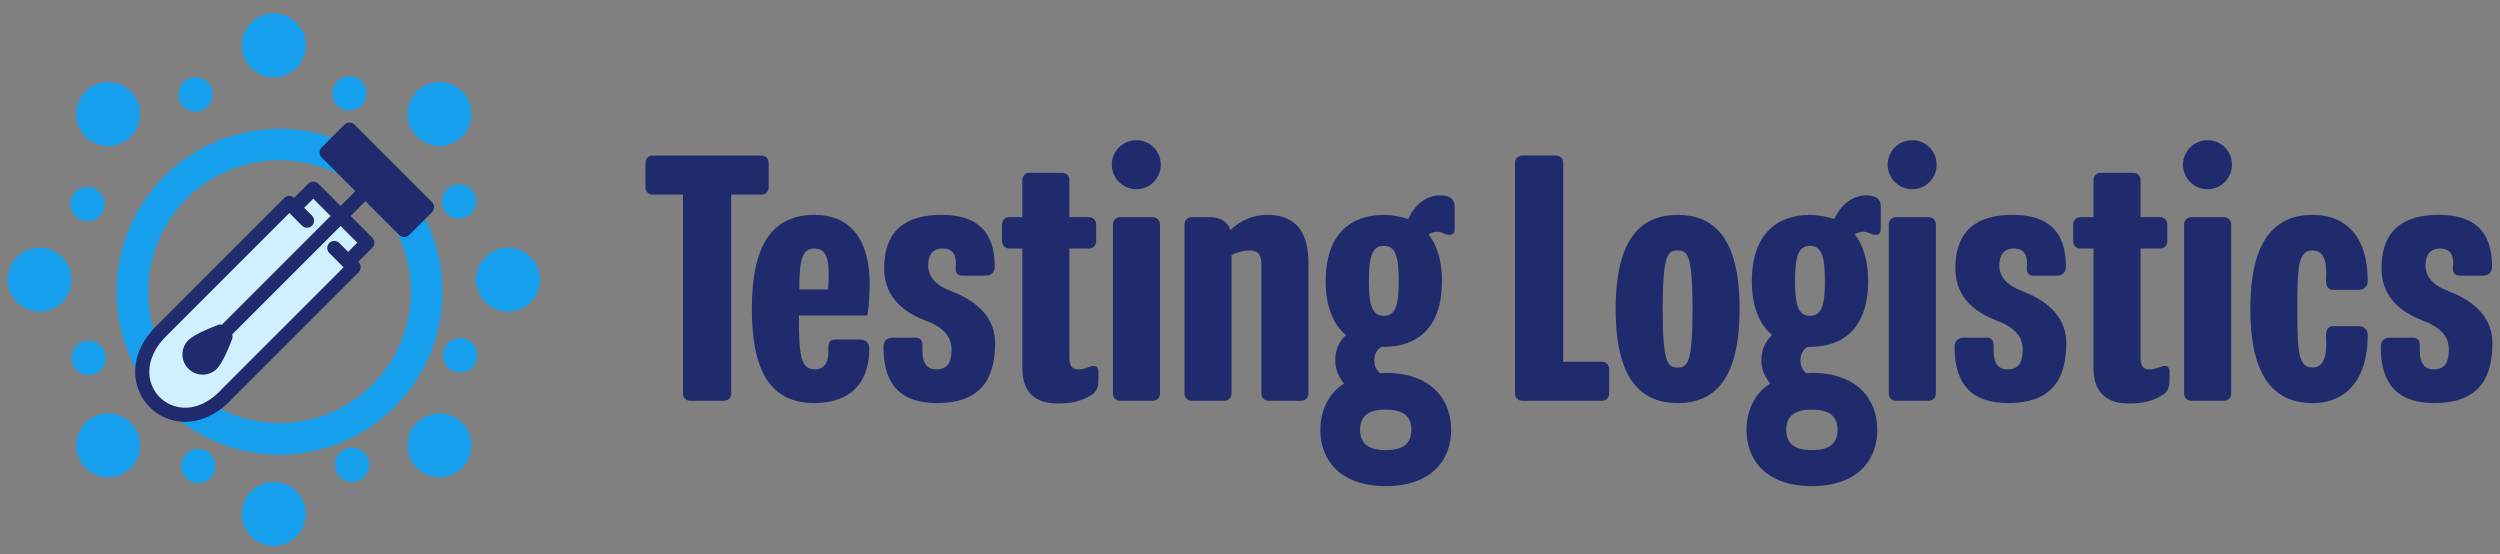 <svg xmlns="http://www.w3.org/2000/svg" xmlns:xlink="http://www.w3.org/1999/xlink" id="Layer_1" x="0px" y="0px" width="514px" height="114px" viewBox="0 110.5 514 114" xml:space="preserve">
<rect x="0" y="110.5" width="514" height="114" fill="#808080" stroke="none"/>
<g>
	<g>
		<g>
			<path fill="#159FED" d="M90.575,165.338c-0.003-0.025-0.006-0.05-0.013-0.075c-0.025-0.158-0.053-0.313-0.077-0.471     c-0.009-0.046-0.016-0.096-0.025-0.143c-0.025-0.146-0.053-0.288-0.081-0.434c-0.013-0.059-0.022-0.121-0.034-0.18     c-0.025-0.133-0.053-0.263-0.081-0.396c-0.016-0.071-0.028-0.143-0.043-0.214c-0.028-0.124-0.056-0.248-0.083-0.372     c-0.019-0.078-0.034-0.158-0.053-0.236c-0.028-0.118-0.059-0.238-0.087-0.356c-0.021-0.083-0.04-0.167-0.062-0.251     c-0.028-0.111-0.059-0.226-0.09-0.337c-0.025-0.09-0.046-0.177-0.071-0.267c-0.031-0.111-0.062-0.22-0.093-0.332     c-0.025-0.09-0.05-0.18-0.078-0.27c-0.034-0.112-0.068-0.226-0.102-0.338c-0.028-0.087-0.053-0.173-0.081-0.26     c-0.037-0.115-0.074-0.229-0.112-0.341c-0.028-0.083-0.053-0.167-0.081-0.254c-0.04-0.118-0.081-0.232-0.121-0.351     c-0.028-0.081-0.056-0.161-0.083-0.242c-0.043-0.121-0.087-0.242-0.133-0.362c-0.028-0.074-0.056-0.152-0.084-0.226     c-0.046-0.121-0.093-0.242-0.139-0.363c-0.028-0.074-0.056-0.149-0.087-0.223c-0.05-0.124-0.102-0.248-0.152-0.372     c-0.028-0.068-0.056-0.14-0.087-0.208c-0.056-0.13-0.111-0.261-0.167-0.388c-0.025-0.059-0.05-0.118-0.078-0.177l0,0     c-1.624-3.672-3.936-7.111-6.941-10.117c-2.975-2.975-6.377-5.271-10.009-6.891l0.003-0.003     c-1.599-0.712-3.244-1.295-4.915-1.745c-0.006-0.003-0.012-0.003-0.021-0.006c-0.245-0.065-0.493-0.13-0.738-0.189     c-0.019-0.003-0.037-0.01-0.056-0.013c-0.514-0.124-1.029-0.238-1.546-0.338c-0.009-0.003-0.019-0.003-0.028-0.006     c-0.238-0.047-0.474-0.09-0.712-0.13c-0.041-0.006-0.081-0.012-0.121-0.021c-0.229-0.037-0.456-0.075-0.685-0.108     c-0.022-0.003-0.047-0.006-0.068-0.009c-0.502-0.071-1.007-0.133-1.512-0.183c-0.056-0.006-0.111-0.009-0.167-0.016     c-0.198-0.019-0.394-0.034-0.592-0.049c-0.059-0.003-0.115-0.009-0.173-0.013c-0.493-0.034-0.989-0.059-1.481-0.071     c-0.065-0.003-0.133-0.003-0.198-0.003c-0.18-0.003-0.359-0.006-0.539-0.006c-0.078,0-0.158,0-0.235,0     c-0.183,0-0.369,0.003-0.552,0.006c-0.062,0-0.124,0.003-0.186,0.003c-0.238,0.006-0.474,0.015-0.712,0.024     c-0.075,0.003-0.146,0.009-0.22,0.013c-0.167,0.009-0.334,0.019-0.502,0.031c-0.096,0.006-0.189,0.013-0.285,0.022     c-0.152,0.012-0.304,0.024-0.456,0.037c-0.093,0.009-0.186,0.015-0.279,0.025c-0.205,0.019-0.406,0.043-0.61,0.065     c-0.099,0.012-0.202,0.025-0.301,0.037c-0.161,0.021-0.322,0.04-0.483,0.065c-0.108,0.016-0.213,0.031-0.322,0.046     c-0.133,0.019-0.263,0.041-0.394,0.062c-0.111,0.019-0.223,0.037-0.334,0.056c-0.133,0.021-0.27,0.046-0.403,0.074     c-0.143,0.028-0.288,0.053-0.431,0.083c-0.173,0.034-0.344,0.068-0.515,0.105c-0.118,0.025-0.235,0.053-0.356,0.081     c-0.115,0.025-0.229,0.053-0.344,0.081c-0.124,0.028-0.248,0.059-0.372,0.09c-0.108,0.028-0.217,0.056-0.326,0.083     c-0.124,0.031-0.251,0.065-0.375,0.099c-0.111,0.031-0.22,0.062-0.332,0.093c-0.223,0.062-0.446,0.13-0.666,0.195     c-0.096,0.031-0.195,0.059-0.292,0.09c-0.133,0.043-0.263,0.083-0.396,0.13c-0.093,0.031-0.186,0.062-0.279,0.093     c-0.136,0.046-0.27,0.093-0.406,0.139c-0.078,0.028-0.158,0.056-0.236,0.087c-0.272,0.099-0.542,0.201-0.812,0.307     c-0.065,0.025-0.13,0.05-0.192,0.074c-0.143,0.056-0.282,0.115-0.424,0.174c-0.078,0.031-0.155,0.065-0.232,0.096     c-0.143,0.059-0.282,0.121-0.425,0.183c-0.068,0.031-0.136,0.062-0.204,0.093c-0.483,0.217-0.964,0.446-1.441,0.688     c-0.062,0.031-0.124,0.062-0.183,0.093c-0.146,0.074-0.288,0.151-0.434,0.226c-0.062,0.034-0.124,0.065-0.183,0.099     c-0.493,0.267-0.982,0.548-1.465,0.843c-0.034,0.021-0.071,0.043-0.108,0.065c-0.149,0.09-0.294,0.183-0.443,0.279     c-0.053,0.034-0.105,0.068-0.158,0.103c-0.148,0.096-0.294,0.192-0.44,0.288c-0.031,0.021-0.062,0.043-0.093,0.062     c-0.483,0.325-0.958,0.663-1.429,1.017c-0.043,0.034-0.086,0.065-0.13,0.099c-0.143,0.108-0.285,0.22-0.428,0.332     c-0.037,0.031-0.078,0.062-0.115,0.093c-0.465,0.369-0.92,0.753-1.37,1.15c-0.028,0.024-0.056,0.049-0.083,0.074     c-0.14,0.124-0.279,0.251-0.418,0.378c-0.037,0.034-0.078,0.071-0.115,0.105c-0.304,0.282-0.604,0.567-0.898,0.861     c-6.532,6.532-9.798,15.112-9.798,23.695c0,8.58,3.266,17.164,9.798,23.696c0.297,0.298,0.601,0.585,0.905,0.87     c0.031,0.031,0.065,0.06,0.096,0.09c0.143,0.134,0.288,0.264,0.431,0.391c0.019,0.016,0.034,0.031,0.053,0.047     c0.461,0.409,0.93,0.803,1.407,1.181c0.031,0.024,0.059,0.046,0.09,0.071c0.148,0.117,0.3,0.232,0.449,0.348     c0.031,0.023,0.062,0.046,0.093,0.07c0.483,0.365,0.973,0.713,1.469,1.048c0.021,0.015,0.04,0.028,0.062,0.043     c0.155,0.103,0.31,0.204,0.465,0.308c0.041,0.023,0.081,0.053,0.121,0.076c0.158,0.104,0.316,0.202,0.474,0.298     c0.003,0,0.003,0.003,0.006,0.003c0.517,0.319,1.041,0.62,1.571,0.908c0.046,0.025,0.093,0.053,0.143,0.078     c0.155,0.083,0.313,0.167,0.468,0.248c0.037,0.018,0.078,0.039,0.115,0.059c0.502,0.257,1.007,0.498,1.519,0.729     c0.052,0.023,0.105,0.046,0.158,0.07c0.152,0.068,0.307,0.133,0.462,0.199c0.059,0.023,0.118,0.049,0.177,0.074     c0.499,0.207,1.004,0.405,1.512,0.588c0.059,0.021,0.115,0.044,0.174,0.063c0.148,0.053,0.297,0.105,0.446,0.154     c0.074,0.025,0.148,0.05,0.223,0.074c0.148,0.051,0.294,0.1,0.443,0.146c0.062,0.019,0.127,0.04,0.189,0.059     c0.288,0.09,0.58,0.177,0.871,0.258c0.065,0.018,0.127,0.037,0.192,0.055c0.143,0.037,0.282,0.074,0.424,0.112     c0.09,0.024,0.18,0.046,0.267,0.067c0.136,0.035,0.276,0.068,0.412,0.104c0.093,0.021,0.186,0.043,0.279,0.064     c0.251,0.056,0.502,0.111,0.753,0.164c0.09,0.019,0.177,0.037,0.267,0.056c0.13,0.024,0.26,0.05,0.387,0.071     c0.105,0.019,0.214,0.041,0.319,0.059c0.127,0.021,0.254,0.044,0.381,0.065c0.111,0.019,0.223,0.034,0.337,0.053     c0.124,0.019,0.245,0.037,0.369,0.056c0.155,0.021,0.307,0.041,0.461,0.063c0.165,0.021,0.329,0.04,0.496,0.059     c0.133,0.016,0.266,0.031,0.399,0.043c0.115,0.013,0.229,0.021,0.341,0.031c0.13,0.013,0.26,0.021,0.388,0.031     c0.111,0.01,0.22,0.019,0.332,0.024c0.155,0.009,0.313,0.019,0.468,0.028c0.115,0.006,0.226,0.012,0.341,0.019     c0.192,0.009,0.387,0.015,0.58,0.021c0.096,0.003,0.195,0.003,0.291,0.007c0.149,0.002,0.294,0.002,0.443,0.006     c0.099,0,0.198,0,0.297,0c0.161,0,0.325-0.004,0.486-0.006c0.078,0,0.158-0.004,0.236-0.004c0.232-0.006,0.465-0.016,0.7-0.024     c0.074-0.003,0.148-0.01,0.22-0.013c0.17-0.01,0.341-0.019,0.512-0.031c0.086-0.006,0.173-0.012,0.26-0.018     c0.167-0.014,0.337-0.028,0.505-0.044c0.074-0.007,0.152-0.013,0.226-0.022c0.239-0.023,0.478-0.049,0.716-0.076     c0.034-0.004,0.065-0.01,0.099-0.014c0.211-0.023,0.418-0.053,0.629-0.083c0.074-0.009,0.148-0.021,0.22-0.031     c0.177-0.024,0.354-0.052,0.53-0.083c0.071-0.013,0.143-0.021,0.214-0.035c0.223-0.037,0.446-0.076,0.669-0.12     c0.016-0.003,0.034-0.007,0.05-0.009c0.245-0.047,0.486-0.097,0.728-0.149c0.059-0.013,0.118-0.024,0.177-0.04     c0.186-0.041,0.372-0.084,0.555-0.127c0.068-0.016,0.136-0.034,0.201-0.05c0.198-0.05,0.396-0.099,0.595-0.151     c0.04-0.01,0.081-0.021,0.124-0.031c0.242-0.065,0.483-0.133,0.725-0.205c0.038-0.012,0.078-0.021,0.115-0.033     c0.202-0.06,0.4-0.121,0.598-0.187c0.065-0.021,0.127-0.04,0.192-0.062c0.186-0.063,0.372-0.125,0.558-0.187     c0.053-0.019,0.105-0.037,0.161-0.056c0.238-0.084,0.477-0.17,0.716-0.26c0.003,0,0.003,0,0.006-0.004     c0.229-0.086,0.459-0.176,0.688-0.27c0.059-0.024,0.121-0.049,0.18-0.074c0.177-0.071,0.354-0.146,0.53-0.223     c0.062-0.028,0.124-0.053,0.186-0.081c0.046-0.019,0.09-0.037,0.137-0.059l-0.003-0.003c3.675-1.624,7.115-3.936,10.121-6.941     c2.975-2.975,5.271-6.374,6.891-10.006l0.003,0.004C90.711,178.226,91.548,171.669,90.575,165.338z M76.584,189.582     c-3.065,3.064-6.687,5.234-10.545,6.518l0,0c-2.051,0.682-4.168,1.111-6.3,1.289c-0.012,0-0.028,0.002-0.04,0.002     c-0.598,0.051-1.199,0.078-1.8,0.088c-0.016,0-0.031,0-0.047,0c-0.898,0.012-1.8-0.02-2.696-0.097     c-0.019-0.003-0.037-0.003-0.059-0.007c-0.592-0.052-1.184-0.123-1.772-0.213c-0.025-0.004-0.05-0.006-0.071-0.013     c-0.589-0.093-1.178-0.204-1.76-0.335c-0.012-0.003-0.025-0.006-0.04-0.009c-0.285-0.065-0.57-0.134-0.855-0.208     c-0.009-0.003-0.019-0.006-0.028-0.006c-0.583-0.152-1.159-0.325-1.732-0.518c-0.022-0.006-0.041-0.012-0.062-0.021     c-0.57-0.192-1.134-0.406-1.695-0.639c-0.015-0.006-0.034-0.016-0.049-0.021c-0.846-0.354-1.677-0.75-2.492-1.193     c-0.009-0.006-0.021-0.012-0.034-0.018c-0.54-0.295-1.072-0.611-1.596-0.945c-0.015-0.01-0.031-0.02-0.043-0.028     c-0.523-0.338-1.038-0.694-1.543-1.069c-0.006-0.006-0.012-0.01-0.019-0.016c-0.762-0.57-1.497-1.184-2.209-1.844     c-0.012-0.009-0.021-0.021-0.034-0.031c-0.235-0.219-0.468-0.442-0.697-0.672c-5.144-5.144-7.775-11.861-7.896-18.617     c-0.127-7.083,2.503-14.207,7.896-19.602c0.229-0.229,0.464-0.456,0.7-0.676c0.009-0.009,0.021-0.019,0.031-0.028     c0.478-0.443,0.964-0.864,1.463-1.264c0.003,0,0.003-0.003,0.006-0.003c0.248-0.198,0.499-0.394,0.753-0.583     c0.006-0.006,0.013-0.009,0.019-0.016c0.505-0.375,1.019-0.731,1.543-1.069c0.021-0.013,0.04-0.025,0.062-0.041     c0.518-0.332,1.044-0.642,1.58-0.933c0.025-0.013,0.05-0.028,0.075-0.041c0.263-0.143,0.526-0.279,0.793-0.412     c0.003,0,0.003-0.003,0.006-0.003c0.276-0.136,0.552-0.27,0.831-0.396c0.019-0.009,0.037-0.016,0.056-0.025     c0.254-0.115,0.508-0.226,0.765-0.332c0.031-0.012,0.062-0.028,0.093-0.041c0.542-0.223,1.094-0.427,1.646-0.616     c0.046-0.016,0.093-0.031,0.136-0.047c0.548-0.183,1.1-0.347,1.658-0.493c0.05-0.012,0.102-0.025,0.152-0.04     c0.242-0.062,0.486-0.121,0.731-0.177c0.037-0.009,0.077-0.019,0.114-0.028c0.279-0.062,0.555-0.118,0.834-0.17     c0.043-0.009,0.086-0.016,0.133-0.025c0.239-0.043,0.474-0.083,0.713-0.121c0.059-0.009,0.121-0.019,0.18-0.028     c0.279-0.041,0.558-0.081,0.837-0.115c0.015-0.003,0.028-0.003,0.043-0.006c0.261-0.031,0.524-0.056,0.787-0.081     c0.068-0.006,0.133-0.012,0.202-0.016c0.254-0.021,0.508-0.037,0.762-0.049c0.025,0,0.05-0.003,0.071-0.003     c0.279-0.012,0.555-0.021,0.833-0.028c0.065,0,0.127-0.003,0.192-0.003c0.232-0.003,0.464-0.003,0.694,0     c0.053,0,0.108,0,0.161,0.003c0.279,0.006,0.558,0.016,0.833,0.028c0.043,0.003,0.09,0.006,0.133,0.009     c0.242,0.013,0.48,0.031,0.722,0.05c0.059,0.006,0.121,0.009,0.18,0.016c0.564,0.049,1.125,0.118,1.683,0.205     c0.053,0.009,0.108,0.015,0.161,0.024c0.272,0.043,0.545,0.09,0.818,0.143c0.006,0,0.009,0.003,0.016,0.003     c0.291,0.056,0.58,0.114,0.868,0.18c0.031,0.006,0.062,0.015,0.096,0.021c0.27,0.062,0.539,0.127,0.806,0.198     c0.019,0.006,0.037,0.009,0.056,0.016c0.585,0.155,1.168,0.329,1.748,0.523c3.817,1.286,7.406,3.446,10.442,6.483     c3.065,3.064,5.237,6.687,6.517,10.542l-0.003,0.003c1.37,4.115,1.723,8.494,1.063,12.745c-0.236,1.524-0.604,3.03-1.103,4.503     l0,0C81.775,182.973,79.615,186.552,76.584,189.582z"></path>
			<path fill="#159FED" d="M95.006,138.587c2.569-2.568,2.569-6.73,0-9.299s-6.73-2.569-9.299,0s-2.569,6.73,0,9.299     C88.276,141.156,92.438,141.153,95.006,138.587z"></path>
			<path fill="#159FED" d="M104.466,174.575c3.632,0,6.576-2.943,6.576-6.575s-2.944-6.575-6.576-6.575     c-3.631,0-6.575,2.943-6.575,6.575C97.888,171.632,100.835,174.575,104.466,174.575z"></path>
			<path fill="#159FED" d="M85.707,206.712c2.569,2.565,6.73,2.565,9.299,0c2.569-2.569,2.569-6.73,0-9.299     c-2.569-2.569-6.734-2.569-9.299,0C83.138,199.981,83.138,204.143,85.707,206.712z"></path>
			<path fill="#159FED" d="M49.719,216.17c0,3.631,2.944,6.574,6.575,6.574c3.632,0,6.576-2.943,6.576-6.574     c0-3.633-2.947-6.576-6.576-6.576C52.663,209.594,49.719,212.541,49.719,216.17z"></path>
			<path fill="#159FED" d="M49.719,119.828c0,3.632,2.944,6.575,6.575,6.575c3.632,0,6.576-2.943,6.576-6.575     c0.003-3.632-2.944-6.576-6.576-6.576C52.663,113.252,49.719,116.196,49.719,119.828z"></path>
			<path fill="#159FED" d="M17.585,197.413c-2.569,2.568-2.569,6.733,0,9.299c2.569,2.569,6.73,2.569,9.299,0s2.566-6.73,0-9.299     C24.315,194.844,20.151,194.844,17.585,197.413z"></path>
			<path fill="#159FED" d="M8.125,161.421c-3.632,0-6.576,2.944-6.576,6.576s2.944,6.575,6.576,6.575     c3.631,0,6.575-2.943,6.575-6.575S11.756,161.421,8.125,161.421z"></path>
			<path fill="#159FED" d="M26.884,129.285c-2.569-2.565-6.73-2.565-9.299,0c-2.569,2.569-2.569,6.73,0,9.299s6.733,2.566,9.299,0     C29.453,136.019,29.453,131.854,26.884,129.285z"></path>
			<path fill="#159FED" d="M43.726,129.926c0-1.946-1.577-3.523-3.523-3.523c-1.946,0-3.523,1.578-3.523,3.523     s1.577,3.523,3.523,3.523C42.148,133.446,43.726,131.869,43.726,129.926z"></path>
			<path fill="#159FED" d="M74.329,132.188c1.375-1.376,1.375-3.607,0-4.98c-1.376-1.375-3.607-1.375-4.983,0     c-1.375,1.376-1.375,3.607,0,4.98C70.722,133.564,72.953,133.564,74.329,132.188z"></path>
			<path fill="#159FED" d="M94.368,155.429c1.946,0,3.521-1.577,3.521-3.523c0-1.946-1.578-3.52-3.523-3.523     c-1.946,0-3.523,1.577-3.523,3.523C90.845,153.852,92.422,155.429,94.368,155.429z"></path>
			<path fill="#159FED" d="M92.106,186.031c1.375,1.376,3.607,1.376,4.979,0c1.376-1.376,1.376-3.607,0-4.979     c-1.376-1.376-3.607-1.376-4.979,0C90.73,182.424,90.73,184.655,92.106,186.031z"></path>
			<path fill="#159FED" d="M68.866,206.074c0,1.942,1.577,3.52,3.523,3.52c1.946,0,3.523-1.577,3.523-3.52     c0-1.946-1.577-3.523-3.523-3.523C70.443,202.551,68.866,204.128,68.866,206.074z"></path>
			<path fill="#159FED" d="M38.263,203.812c-1.376,1.376-1.376,3.606,0,4.979c1.376,1.376,3.607,1.376,4.979,0     c1.376-1.375,1.376-3.606,0-4.979C41.867,202.436,39.639,202.436,38.263,203.812z"></path>
			<path fill="#159FED" d="M18.224,180.568c-1.946,0-3.523,1.577-3.523,3.523c0,1.945,1.577,3.523,3.523,3.52     c1.946,0,3.523-1.576,3.523-3.52C21.744,182.146,20.167,180.568,18.224,180.568z"></path>
			<path fill="#159FED" d="M20.485,149.966c-1.375-1.376-3.607-1.376-4.979,0c-1.376,1.375-1.376,3.606,0,4.979     c1.376,1.375,3.604,1.375,4.979,0C21.861,153.569,21.861,151.341,20.485,149.966z"></path>
		</g>
	</g>
	<g>
		<g>
			<polyline fill="#CFF1FF" points="60.421,153.281 64.41,149.293 75.519,160.402 71.53,164.39    "></polyline>
			<path fill="#1F2B6C" d="M71.53,165.843c-0.372,0-0.744-0.143-1.029-0.424c-0.567-0.567-0.567-1.487,0-2.058l2.959-2.959     l-9.051-9.051l-2.959,2.959c-0.567,0.567-1.487,0.567-2.058,0c-0.57-0.567-0.567-1.487,0-2.058l3.988-3.988     c0.567-0.567,1.487-0.567,2.058,0l11.109,11.109c0.567,0.567,0.567,1.487,0,2.058l-3.988,3.988     C72.274,165.701,71.902,165.843,71.53,165.843z"></path>
		</g>
		<g>
			<path fill="#CFF1FF" d="M63.121,155.869l-3.635-3.635l-26.317,26.317c-10.876,10.781,3.148,24.496,13.768,12.662l25.763-25.763     l-3.963-3.963"></path>
			<path fill="#1F2B6C" d="M38.046,197.227c-0.781,0-1.556-0.086-2.324-0.266c-3.628-0.84-6.52-3.595-7.539-7.192     c-1.171-4.124,0.273-8.59,3.966-12.249l26.311-26.312c0.567-0.567,1.487-0.567,2.058,0l3.635,3.635     c0.567,0.567,0.567,1.487,0,2.058c-0.567,0.567-1.487,0.567-2.058,0l-2.606-2.606L34.2,179.583     c-2.922,2.897-4.096,6.321-3.223,9.396c0.731,2.578,2.801,4.552,5.398,5.152c3.201,0.741,6.566-0.638,9.482-3.885     c0.019-0.02,0.034-0.037,0.053-0.057l24.734-24.733l-2.938-2.938c-0.567-0.567-0.567-1.487,0-2.058     c0.567-0.567,1.487-0.567,2.058,0l3.963,3.963c0.272,0.272,0.424,0.641,0.424,1.029c0,0.384-0.152,0.756-0.424,1.028     l-25.735,25.735C45.055,195.477,41.532,197.227,38.046,197.227z"></path>
		</g>
		<path fill="#1F2B6C" d="M46.84,179.549c-0.372,0-0.744-0.143-1.029-0.424c-0.567-0.568-0.567-1.488,0-2.059l28.285-28.285    c0.567-0.567,1.487-0.567,2.058,0c0.567,0.567,0.567,1.487,0,2.058l-28.285,28.286C47.583,179.409,47.212,179.549,46.84,179.549z"></path>
		<g>
			
				<rect x="66.206" y="144.152" transform="matrix(-0.707 -0.707 0.707 -0.707 27.98 306.528)" fill="#1F2B6C" width="22.537" height="6.634"></rect>
			<path fill="#1F2B6C" d="M83.095,159.237c-0.372,0-0.744-0.143-1.029-0.424l-15.937-15.937c-0.273-0.273-0.424-0.642-0.424-1.029     c0-0.384,0.151-0.756,0.424-1.029l4.691-4.691c0.567-0.567,1.487-0.567,2.058,0l15.937,15.937     c0.272,0.272,0.424,0.642,0.424,1.029s-0.152,0.756-0.424,1.029l-4.691,4.691C83.841,159.094,83.47,159.237,83.095,159.237z      M69.216,141.847l13.879,13.879l2.637-2.637L71.853,139.21L69.216,141.847z"></path>
		</g>
		<path fill="#1F2B6C" d="M47.385,178.641c0.409,0.409,0.542,1.023,0.338,1.564c-0.601,1.605-1.934,4.909-3.136,6.111    c-1.615,1.614-4.236,1.608-5.86-0.012c-1.624-1.621-1.627-4.246-0.012-5.86c1.202-1.202,4.502-2.534,6.11-3.136    c0.542-0.205,1.156-0.071,1.565,0.338L47.385,178.641z"></path>
	</g>
</g>
<g>
	<g>
		<path fill="#1F2B6C" d="M156.543,150.508h-6.213v40.9c0,0.863-0.629,1.493-1.494,1.493h-6.923c-0.864,0-1.493-0.63-1.493-1.493    v-40.9h-6.216c-0.864,0-1.494-0.629-1.494-1.494v-5.035c0-0.865,0.629-1.494,1.494-1.494h22.339c0.864,0,1.493,0.629,1.493,1.494    v5.035C158.037,149.879,157.408,150.508,156.543,150.508z"></path>
		<path fill="#1F2B6C" d="M178.801,168.911c0,1.888-0.158,4.797-0.471,6.448H164.25c0,8.1,0.316,11.09,3.303,11.09    c2.597,0,2.833-2.674,2.752-4.012c-0.078-1.494,0.316-2.123,1.416-2.123h5.113c0.945,0,1.887,0.471,1.887,1.887    c0,7.316-4.168,11.168-11.326,11.168c-9.281,0-12.819-7.078-12.819-19.348c0-12.271,3.619-19.349,12.9-19.349    C174.633,154.676,178.801,159.472,178.801,168.911z M167.476,161.598c-2.516,0-3.146,2.203-3.146,8.416h5.9    c0.078-0.709,0.158-1.729,0.158-2.909C170.385,163.801,169.914,161.598,167.476,161.598z"></path>
		<path fill="#1F2B6C" d="M181.633,181.811c0-1.416,0.945-1.887,1.887-1.887h4.719c1.1,0,1.494,0.629,1.416,2.123    c-0.077,2.203,0.394,4.402,2.833,4.402c2.516,0,3.145-1.651,3.145-4.168c0-2.99-2.281-4.719-5.426-5.899    c-5.506-2.122-8.416-5.664-8.416-10.697c0-8.022,4.642-11.013,11.797-11.013c7.235,0,10.932,3.384,10.932,10.62    c0,1.416-0.945,1.887-1.887,1.887h-4.719c-1.1,0-1.574-0.629-1.416-1.968c0.158-1.651-0.158-3.619-2.674-3.619    c-2.281,0-2.99,1.652-2.99,3.461c0,2.203,1.335,4.013,4.642,5.271c5.978,2.28,9.123,5.9,9.123,10.696    c0,8.259-3.774,12.349-11.877,12.349C185.485,193.375,181.633,189.914,181.633,181.811z"></path>
		<path fill="#1F2B6C" d="M219.859,183.855c0,1.811,0.471,2.598,1.887,2.598c0.707,0,1.1-0.158,1.887-0.395    c0.471-0.157,0.787-0.315,1.181-0.315c0.629,0,1.022,0.315,1.022,1.259v1.573c0,1.651-0.471,2.517-1.335,3.067    c-2.123,1.34-4.09,1.811-7.078,1.811c-4.719,0-7.235-2.439-7.235-7.316v-24.542h-2.674c-0.864,0-1.494-0.629-1.494-1.494v-3.461    c0-0.865,0.629-1.494,1.494-1.494h2.674v-7.629c0-0.865,0.629-1.494,1.494-1.494h6.687c0.864,0,1.494,0.629,1.494,1.494v7.629    h4.013c0.864,0,1.494,0.629,1.494,1.494v3.461c0,0.864-0.629,1.494-1.494,1.494h-4.013v22.26H219.859z"></path>
		<path fill="#1F2B6C" d="M233.624,149.405c-2.752,0-5.036-2.281-5.036-5.036c0-2.832,2.281-5.035,5.036-5.035    c2.832,0,5.035,2.203,5.035,5.035C238.656,147.124,236.453,149.405,233.624,149.405z M237.004,192.901h-6.687    c-0.864,0-1.493-0.63-1.493-1.493v-34.765c0-0.864,0.629-1.493,1.493-1.493h6.687c0.865,0,1.494,0.629,1.494,1.493v34.765    C238.498,192.271,237.869,192.901,237.004,192.901z"></path>
		<path fill="#1F2B6C" d="M267.523,192.901h-6.688c-0.864,0-1.493-0.63-1.493-1.493v-26.665c0-1.968-0.787-2.751-2.439-2.751    c-1.022,0-2.438,0.313-3.697,0.945v28.474c0,0.865-0.629,1.494-1.493,1.494h-6.687c-0.865,0-1.494-0.629-1.494-1.494v-34.767    c0-0.864,0.629-1.493,1.494-1.493h3.854c1.887,0,3.539,0.864,4.09,2.674c1.494-1.494,4.013-3.145,7.629-3.145    c5.742,0,8.416,3.461,8.416,9.832v26.899C269.017,192.271,268.388,192.901,267.523,192.901z"></path>
		<path fill="#1F2B6C" d="M298.039,158.766c-0.471,0-0.787-0.077-1.1-0.235c-0.552-0.235-0.865-0.394-1.494-0.394    s-1.338,0.313-1.729,0.552c1.651,2.123,2.752,5.19,2.752,9.597c0,9.674-5.113,13.529-11.955,13.529h-0.471    c-0.865,0.471-1.494,1.416-1.494,2.751c0,1.259,0.471,2.123,1.258,2.675c0,0,0.787-0.078,1.1-0.078    c9.281,0,13.452,5.426,13.452,11.72s-4.168,11.562-13.452,11.562c-9.279,0-13.447-5.271-13.447-11.562    c0-3.774,1.574-7.472,4.877-9.517c-1.022-1.258-1.81-2.752-1.81-4.797c0-2.438,1.022-4.09,2.203-5.189    c-2.597-2.123-4.168-5.82-4.168-11.091c0-9.751,5.271-13.606,11.955-13.606c1.968,0,3.854,0.471,5.035,0.865    c1.101-2.674,3.538-4.877,6.448-4.877c1.887,0,3.068,0.629,3.068,2.281v4.719C299.062,158.453,298.668,158.766,298.039,158.766z     M284.904,194.711c-3.933,0-5.271,1.651-5.271,4.168c0,2.516,1.336,4.168,5.271,4.168s5.271-1.652,5.271-4.168    C290.175,196.362,288.836,194.711,284.904,194.711z M284.51,161.046c-2.438,0-3.067,2.281-3.067,7.236    c0,4.877,0.63,7.157,3.067,7.157c2.439,0,3.068-2.28,3.068-7.157C287.578,163.327,286.949,161.046,284.51,161.046z"></path>
		<path fill="#1F2B6C" d="M329.346,192.901h-16.361c-0.865,0-1.494-0.63-1.494-1.493v-47.429c0-0.865,0.629-1.494,1.494-1.494h6.922    c0.865,0,1.494,0.629,1.494,1.494v40.9h7.945c0.864,0,1.493,0.629,1.493,1.493v5.036    C330.839,192.271,330.21,192.901,329.346,192.901z"></path>
		<path fill="#1F2B6C" d="M344.92,193.375c-7.158,0-12.742-4.402-12.742-19.348s5.584-19.349,12.742-19.349    c7.234,0,12.741,4.403,12.741,19.349S352.154,193.375,344.92,193.375z M344.92,161.992c-2.045,0-3.068,0.864-3.068,12.036    c0,11.17,1.023,12.035,3.068,12.035s3.067-0.865,3.067-12.035C347.987,162.856,346.961,161.992,344.92,161.992z"></path>
		<path fill="#1F2B6C" d="M385.661,158.766c-0.472,0-0.787-0.077-1.101-0.235c-0.551-0.235-0.864-0.394-1.493-0.394    s-1.335,0.313-1.729,0.552c1.652,2.123,2.752,5.19,2.752,9.597c0,9.674-5.113,13.529-11.955,13.529h-0.471    c-0.864,0.471-1.493,1.416-1.493,2.751c0,1.259,0.471,2.123,1.258,2.675c0,0,0.787-0.078,1.101-0.078    c9.28,0,13.447,5.426,13.447,11.72s-4.167,11.562-13.447,11.562c-9.281,0-13.451-5.271-13.451-11.562    c0-3.774,1.573-7.472,4.877-9.517c-1.023-1.258-1.811-2.752-1.811-4.797c0-2.438,1.023-4.09,2.203-5.189    c-2.596-2.123-4.167-5.82-4.167-11.091c0-9.751,5.271-13.606,11.954-13.606c1.969,0,3.855,0.471,5.036,0.865    c1.101-2.674,3.538-4.877,6.448-4.877c1.887,0,3.068,0.629,3.068,2.281v4.719C386.684,158.453,386.29,158.766,385.661,158.766z     M372.525,194.711c-3.932,0-5.271,1.651-5.271,4.168c0,2.516,1.339,4.168,5.271,4.168c3.933,0,5.271-1.652,5.271-4.168    C377.793,196.362,376.458,194.711,372.525,194.711z M372.133,161.046c-2.439,0-3.068,2.281-3.068,7.236    c0,4.877,0.629,7.157,3.068,7.157c2.438,0,3.067-2.28,3.067-7.157C375.199,163.327,374.57,161.046,372.133,161.046z"></path>
		<path fill="#1F2B6C" d="M393.133,149.405c-2.752,0-5.036-2.281-5.036-5.036c0-2.832,2.28-5.035,5.036-5.035    c2.832,0,5.035,2.203,5.035,5.035C398.168,147.124,395.965,149.405,393.133,149.405z M396.516,192.901h-6.687    c-0.864,0-1.493-0.63-1.493-1.493v-34.765c0-0.864,0.629-1.493,1.493-1.493h6.687c0.865,0,1.494,0.629,1.494,1.493v34.765    C398.01,192.271,397.381,192.901,396.516,192.901z"></path>
		<path fill="#1F2B6C" d="M401.864,181.811c0-1.416,0.945-1.887,1.887-1.887h4.72c1.1,0,1.493,0.629,1.416,2.123    c-0.077,2.203,0.394,4.402,2.832,4.402c2.517,0,3.146-1.651,3.146-4.168c0-2.99-2.28-4.719-5.426-5.899    c-5.507-2.122-8.416-5.664-8.416-10.697c0-8.022,4.642-11.013,11.797-11.013c7.235,0,10.932,3.384,10.932,10.62    c0,1.416-0.945,1.887-1.887,1.887h-4.72c-1.1,0-1.574-0.629-1.416-1.968c0.158-1.651-0.158-3.619-2.674-3.619    c-2.281,0-2.99,1.652-2.99,3.461c0,2.203,1.335,4.013,4.642,5.271c5.978,2.28,9.123,5.9,9.123,10.696    c0,8.259-3.774,12.349-11.878,12.349C405.716,193.375,401.864,189.914,401.864,181.811z"></path>
		<path fill="#1F2B6C" d="M440.09,183.855c0,1.811,0.471,2.598,1.887,2.598c0.71,0,1.101-0.158,1.888-0.395    c0.471-0.157,0.787-0.315,1.181-0.315c0.629,0,1.022,0.315,1.022,1.259v1.573c0,1.651-0.471,2.517-1.336,3.067    c-2.122,1.34-4.09,1.811-7.077,1.811c-4.72,0-7.235-2.439-7.235-7.316v-24.542h-2.675c-0.864,0-1.493-0.629-1.493-1.494v-3.461    c0-0.865,0.629-1.494,1.493-1.494h2.675v-7.629c0-0.865,0.629-1.494,1.493-1.494h6.688c0.864,0,1.493,0.629,1.493,1.494v7.629    h4.013c0.865,0,1.494,0.629,1.494,1.494v3.461c0,0.864-0.63,1.494-1.494,1.494h-4.013v22.26H440.09z"></path>
		<path fill="#1F2B6C" d="M453.854,149.405c-2.752,0-5.035-2.281-5.035-5.036c0-2.832,2.28-5.035,5.035-5.035    c2.832,0,5.035,2.203,5.035,5.035C458.887,147.124,456.684,149.405,453.854,149.405z M457.235,192.901h-6.688    c-0.864,0-1.493-0.63-1.493-1.493v-34.765c0-0.864,0.629-1.493,1.493-1.493h6.688c0.864,0,1.493,0.629,1.493,1.493v34.765    C458.729,192.271,458.1,192.901,457.235,192.901z"></path>
		<path fill="#1F2B6C" d="M475.483,193.375c-9.045,0-12.819-7.077-12.819-19.348c0-12.271,3.774-19.349,12.819-19.349    c7,0,11.325,4.642,11.325,13.529c0,1.416-0.944,1.887-1.887,1.887h-5.271c-1.101,0-1.494-0.864-1.417-2.361    c0.158-2.438,0-5.742-2.751-5.742c-2.99,0-3.146,3.38-3.146,12.036c0,8.729,0.158,12.035,3.146,12.035    c2.832,0,2.909-3.697,2.751-6.136c-0.077-1.493,0.316-2.36,1.417-2.36h5.271c1.022,0,1.887,0.551,1.887,1.887    C486.809,188.34,482.483,193.375,475.483,193.375z"></path>
		<path fill="#1F2B6C" d="M489.483,181.811c0-1.416,0.944-1.887,1.887-1.887h4.72c1.1,0,1.493,0.629,1.416,2.123    c-0.078,2.203,0.394,4.402,2.832,4.402c2.516,0,3.146-1.651,3.146-4.168c0-2.99-2.281-4.719-5.426-5.899    c-5.507-2.122-8.417-5.664-8.417-10.697c0-8.022,4.643-11.013,11.797-11.013c7.235,0,10.933,3.384,10.933,10.62    c0,1.416-0.945,1.887-1.887,1.887h-4.72c-1.1,0-1.574-0.629-1.416-1.968c0.158-1.651-0.158-3.619-2.674-3.619    c-2.281,0-2.99,1.652-2.99,3.461c0,2.203,1.335,4.013,4.642,5.271c5.978,2.28,9.122,5.9,9.122,10.696    c0,8.259-3.774,12.349-11.877,12.349C493.338,193.375,489.483,189.914,489.483,181.811z"></path>
	</g>
</g>
</svg>